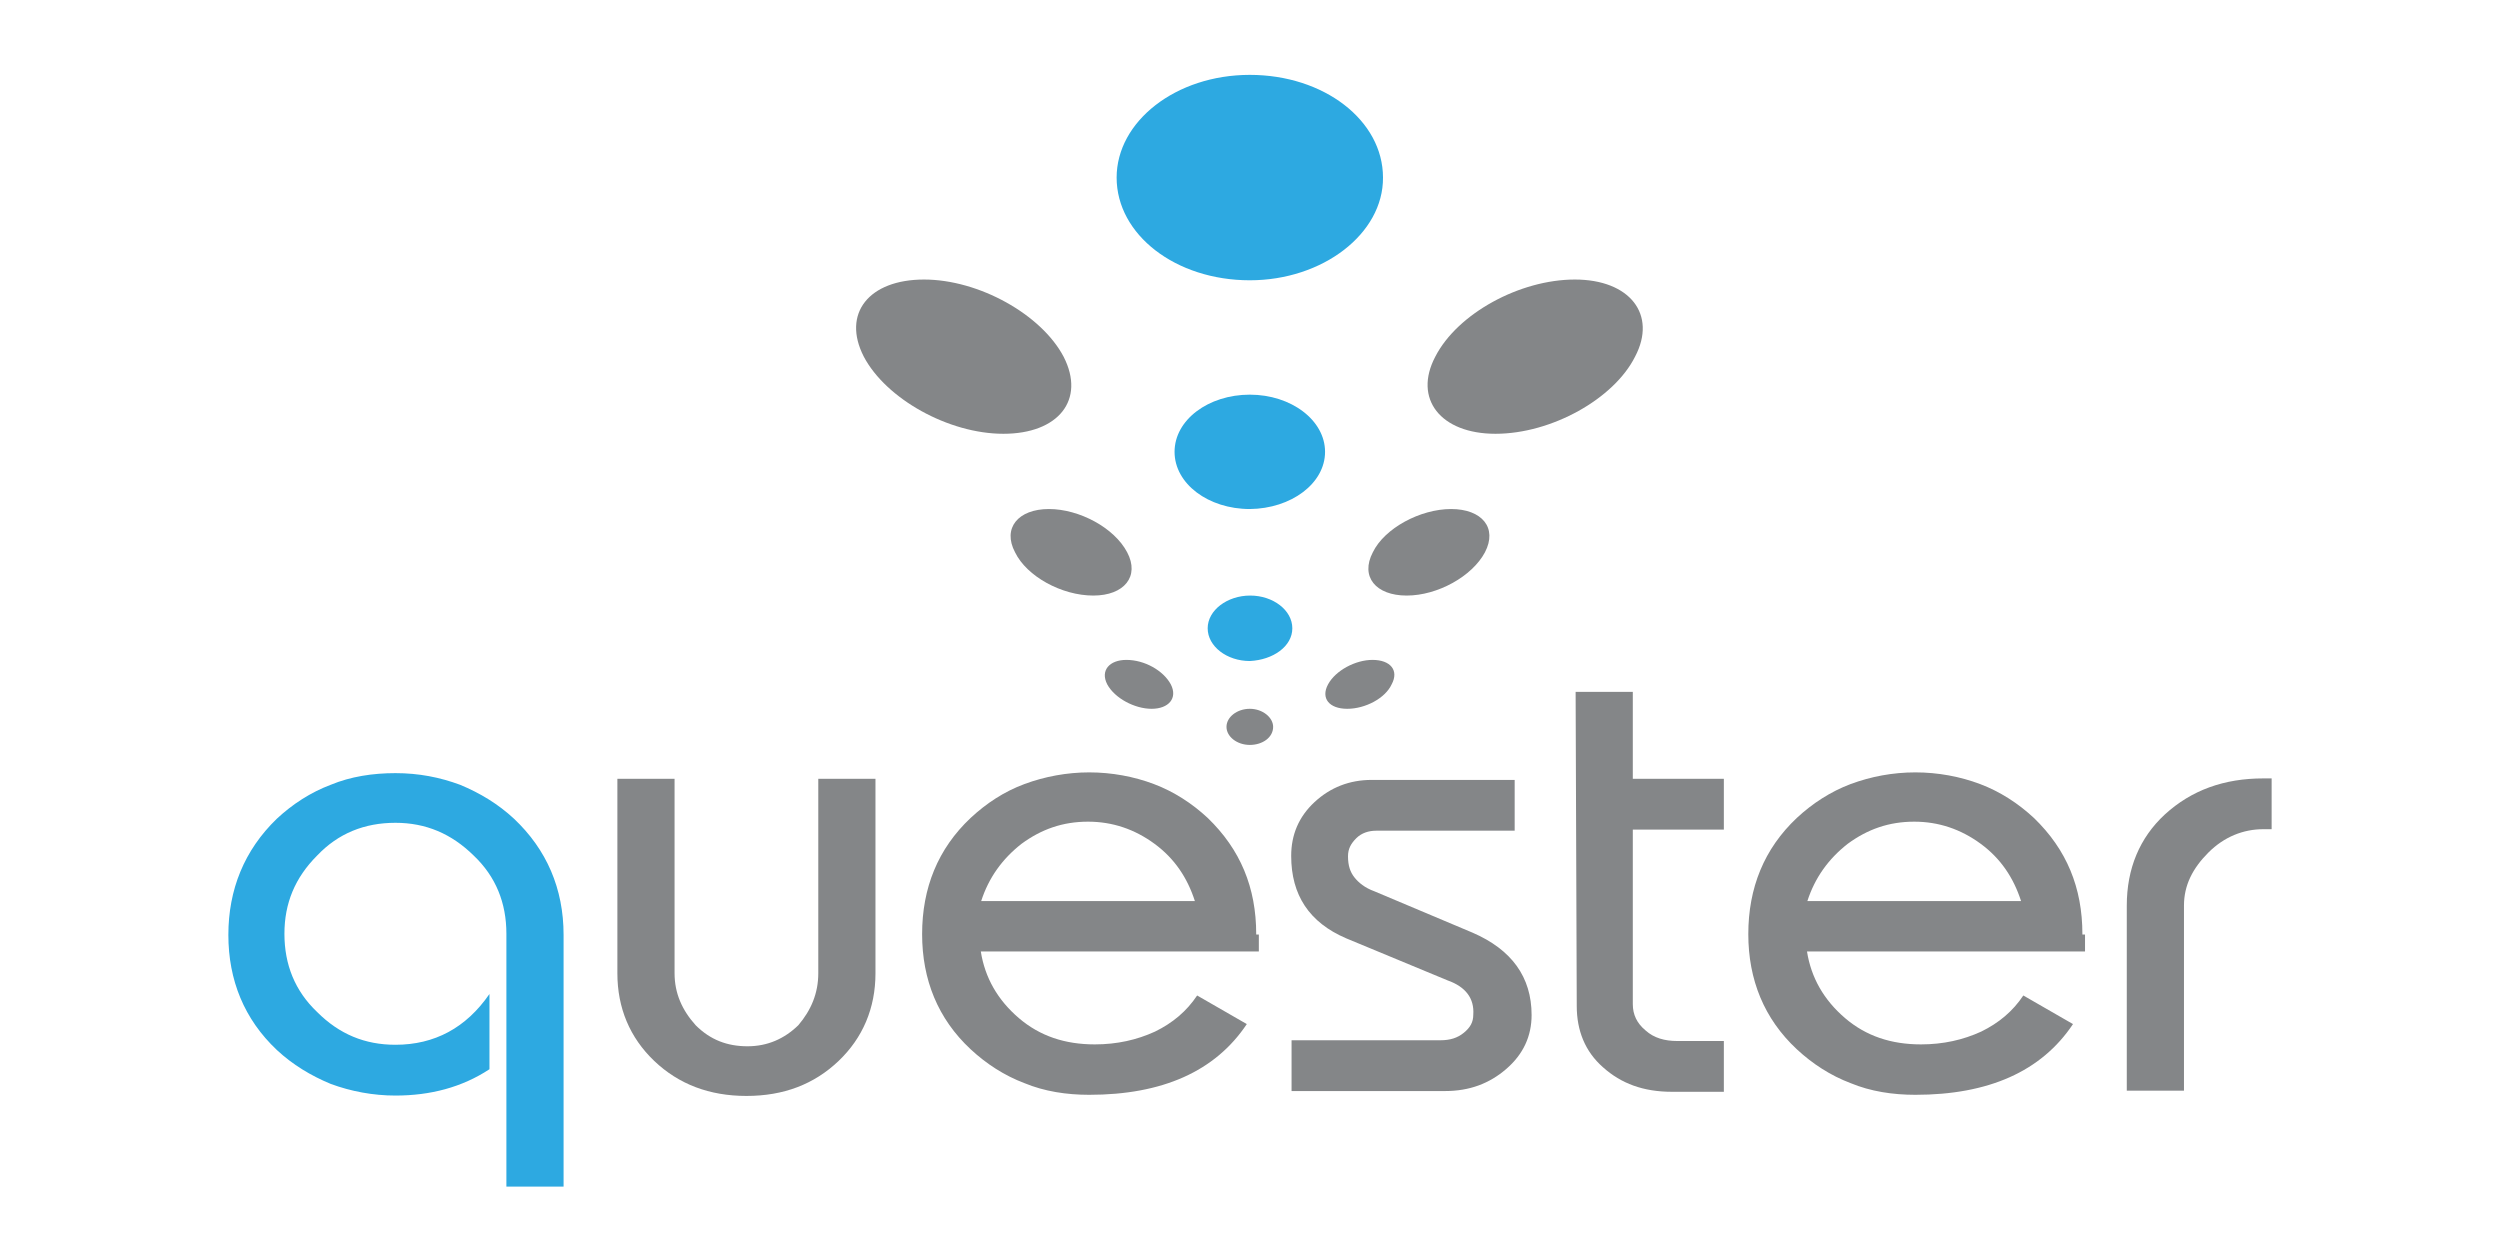<?xml version="1.0" encoding="utf-8"?>
<!-- Generator: Adobe Illustrator 25.0.1, SVG Export Plug-In . SVG Version: 6.00 Build 0)  -->
<svg version="1.0" id="Layer_1" xmlns="http://www.w3.org/2000/svg" xmlns:xlink="http://www.w3.org/1999/xlink" x="0px" y="0px"
	 viewBox="0 0 664.5 334.2" style="enable-background:new 0 0 664.5 334.2;" xml:space="preserve">
<style type="text/css">
	.st0{fill:#BEBEC0;}
	.st1{fill-rule:evenodd;clip-rule:evenodd;fill:#BEBEC0;}
	.st2{fill-rule:evenodd;clip-rule:evenodd;fill:#45C2B1;}
	.st3{fill:#FFFFFF;}
	.st4{fill:#0097CE;}
	.st5{fill:#00B451;}
	.st6{fill:#E74C3C;}
	.st7{fill:#606062;}
	.st8{fill-rule:evenodd;clip-rule:evenodd;fill:#0097CE;}
	.st9{fill-rule:evenodd;clip-rule:evenodd;fill:#00B451;}
	.st10{fill:#0097CE;stroke:#FFFFFF;stroke-width:4.859;stroke-miterlimit:10;}
	.st11{fill:#00B451;stroke:#FFFFFF;stroke-width:4.859;stroke-miterlimit:10;}
	.st12{fill-rule:evenodd;clip-rule:evenodd;fill:url(#SVGID_1_);}
	.st13{fill:#2DA9E1;}
	.st14{fill:#848688;}
	.st15{fill-rule:evenodd;clip-rule:evenodd;fill:#381327;}
	.st16{fill-rule:evenodd;clip-rule:evenodd;fill:#016A77;}
</style>
<g>
	<path class="st13" d="M105.1,218.7c-8.2,0-15.2,2.8-20.8,8.7c-5.9,5.9-8.7,12.7-8.7,20.8c0,8.2,2.8,15.2,8.7,20.8
		c5.9,5.9,12.7,8.7,20.8,8.7c10.4,0,18.8-4.5,25-13.5v20c-7.3,4.8-15.7,7-25,7c-5.9,0-11.8-1.1-17.2-3.1c-5.3-2.2-10.1-5.1-14.3-9
		c-8.7-8.2-12.9-18.6-12.9-30.6s4.2-22.5,12.9-30.9c4.2-3.9,9-7,14.3-9c5.3-2.2,11.2-3.1,17.2-3.1c6.2,0,11.8,1.1,17.2,3.1
		c5.3,2.2,10.1,5.1,14.3,9c8.7,8.2,13.2,18.6,13.2,30.9v66.9h-15.2v-67.2c0-8.2-2.8-15.2-8.7-20.8
		C120,221.6,113.2,218.7,105.1,218.7L105.1,218.7z"/>
	<path class="st14" d="M217.5,258.7v-51.7h15.2v51.7c0,9.3-3.4,17.2-9.8,23.3c-6.5,6.2-14.6,9.3-24.5,9.3c-9.8,0-18-3.1-24.5-9.3
		s-9.8-14.1-9.8-23.3v-51.7h15.2v51.7c0,5.3,2,9.8,5.6,13.8c3.9,3.9,8.4,5.6,13.8,5.6c5.3,0,9.8-2,13.5-5.6
		C215.6,268.5,217.5,264,217.5,258.7L217.5,258.7z"/>
	<path class="st14" d="M333.9,248.3c0-12.4-4.2-22.5-12.9-30.9c-4.2-3.9-9-7-14.3-9c-5.3-2-11.2-3.1-17.2-3.1
		c-5.9,0-11.8,1.1-17.2,3.1s-10.1,5.1-14.3,9c-8.7,8.2-12.9,18.6-12.9,30.9c0,12.1,4.2,22.5,12.9,30.6c4.2,3.9,9,7,14.3,9
		c5.3,2.2,11.2,3.1,17.2,3.1c19.4,0,33.5-6.2,41.9-18.8l-13.2-7.6c-2.8,4.2-6.5,7.3-11.2,9.6c-4.8,2.2-10.1,3.4-16,3.4l0,0
		c-7.9,0-14.6-2.2-20.2-7c-5.6-4.8-9-10.7-10.1-17.7h73.9v-4.5H333.9z M260.8,239.5c2-6.2,5.6-11.2,10.7-15.2
		c5.3-3.9,11-5.9,17.7-5.9c6.5,0,12.4,2,17.7,5.9c5.3,3.9,8.7,9,10.7,15.2H260.8z"/>
	<path class="st14" d="M384.8,260.6l-27-11.2c-9.8-4.2-14.6-11.5-14.6-21.9c0-5.6,2-10.4,6.2-14.3c4.2-3.9,9.3-5.9,15.2-5.9h38v13.5
		h-36.8c-2,0-3.9,0.6-5.3,2c-1.4,1.4-2.2,2.8-2.2,4.8c0,2.5,0.6,4.2,1.7,5.6s2.8,2.8,5.3,3.7l26.1,11c10.4,4.5,15.7,11.8,15.7,21.9
		c0,5.6-2.2,10.4-6.7,14.3c-4.5,3.9-9.8,5.9-16.3,5.9h-40.8v-13.5h39.6c2.5,0,4.5-0.6,6.2-2c1.7-1.4,2.5-2.8,2.5-4.8
		C391.9,265.4,389.6,262.3,384.8,260.6L384.8,260.6z"/>
	<path class="st14" d="M418.8,183.9H434v23.1h24.2v13.5H434v46.4c0,2.8,1.1,5.1,3.4,7c2.2,2,5.1,2.8,8.4,2.8h12.4v13.5h-13.8
		c-7.6,0-13.5-2.2-18.3-6.5c-4.8-4.2-7-9.8-7-16.3L418.8,183.9L418.8,183.9z"/>
	<path class="st14" d="M553.5,248.3c0-12.4-4.2-22.5-12.9-30.9c-4.2-3.9-9-7-14.3-9s-11.2-3.1-17.2-3.1s-11.8,1.1-17.2,3.1
		c-5.3,2-10.1,5.1-14.3,9c-8.7,8.2-12.9,18.6-12.9,30.9c0,12.1,4.2,22.5,12.9,30.6c4.2,3.9,9,7,14.3,9c5.3,2.2,11.2,3.1,17.2,3.1
		c19.4,0,33.5-6.2,41.9-18.8l-13.2-7.6c-2.8,4.2-6.5,7.3-11.2,9.6c-4.8,2.2-10.1,3.4-16,3.4l0,0c-7.9,0-14.6-2.2-20.2-7
		c-5.6-4.8-9-10.7-10.1-17.7h73.9v-4.5H553.5z M480.4,239.5c2-6.2,5.6-11.2,10.7-15.2c5.3-3.9,11-5.9,17.7-5.9
		c6.5,0,12.4,2,17.7,5.9c5.3,3.9,8.7,9,10.7,15.2H480.4z"/>
	<path class="st14" d="M601.6,206.9h2.2v13.5h-2.2c-5.3,0-10.4,2-14.6,6.2s-6.5,8.7-6.5,14.1v49.2h-15.2v-49.2
		c0-9.8,3.4-18,10.1-24.2C582.5,210,591.2,206.9,601.6,206.9L601.6,206.9z"/>
	<path class="st13" d="M332.2,74.5c-19.7,0-35.4-12.1-35.4-27.3c0-14.9,15.7-27.3,35.4-27.3c19.7,0,35.4,12.1,35.4,27.3
		C367.7,62.1,351.6,74.5,332.2,74.5"/>
	<path class="st13" d="M352.2,120.1c0-8.4-9-15.2-20-15.2s-20,6.7-20,15.2s9,15.2,20,15.2C343.2,135.2,352.2,128.5,352.2,120.1"/>
	<path class="st13" d="M343.5,167c0-4.8-5.1-8.7-11.2-8.7S321,162.2,321,167c0,4.8,5.1,8.7,11.2,8.7
		C338.4,175.4,343.5,171.8,343.5,167L343.5,167L343.5,167z"/>
	<path class="st14" d="M338.4,193.2c0-2.5-2.8-4.8-6.2-4.8s-6.2,2.2-6.2,4.8s2.8,4.8,6.2,4.8S338.4,196,338.4,193.2"/>
	<path class="st14" d="M434.6,94.8c5.9-11.2-1.4-20.5-16-20.5c-14.6,0-31.2,9-37.1,20.5c-5.9,11.2,1.4,20.5,16,20.5
		C412.4,115.3,429,106,434.6,94.8"/>
	<path class="st14" d="M394.7,146.8c3.4-6.5-0.8-11.5-9-11.5c-8.2,0-17.7,5.1-20.8,11.5c-3.4,6.5,0.8,11.5,9,11.5
		S391.3,153.2,394.7,146.8"/>
	<path class="st14" d="M369.9,181.9c2-3.7-0.3-6.5-5.1-6.5c-4.5,0-9.8,2.8-11.8,6.5c-2,3.7,0.3,6.5,5.1,6.5S368.2,185.6,369.9,181.9
		L369.9,181.9z"/>
	<path class="st14" d="M266.7,115.3c14.6,0,21.9-9,16-20.5c-5.9-11.2-22.5-20.5-37.1-20.5c-14.6,0-21.9,9-16,20.5
		C235.5,106,252.1,115.3,266.7,115.3"/>
	<path class="st14" d="M290.6,158.3c8.2,0,12.4-5.1,9-11.5c-3.4-6.5-12.7-11.5-20.8-11.5c-8.2,0-12.4,5.1-9,11.5
		C272.9,153.2,282.2,158.3,290.6,158.3"/>
	<path class="st14" d="M306.1,188.4c4.5,0,7-2.8,5.1-6.5c-2-3.7-7-6.5-11.8-6.5c-4.5,0-7,2.8-5.1,6.5
		C296.3,185.6,301.6,188.4,306.1,188.4L306.1,188.4z"/>
</g>
</svg>
